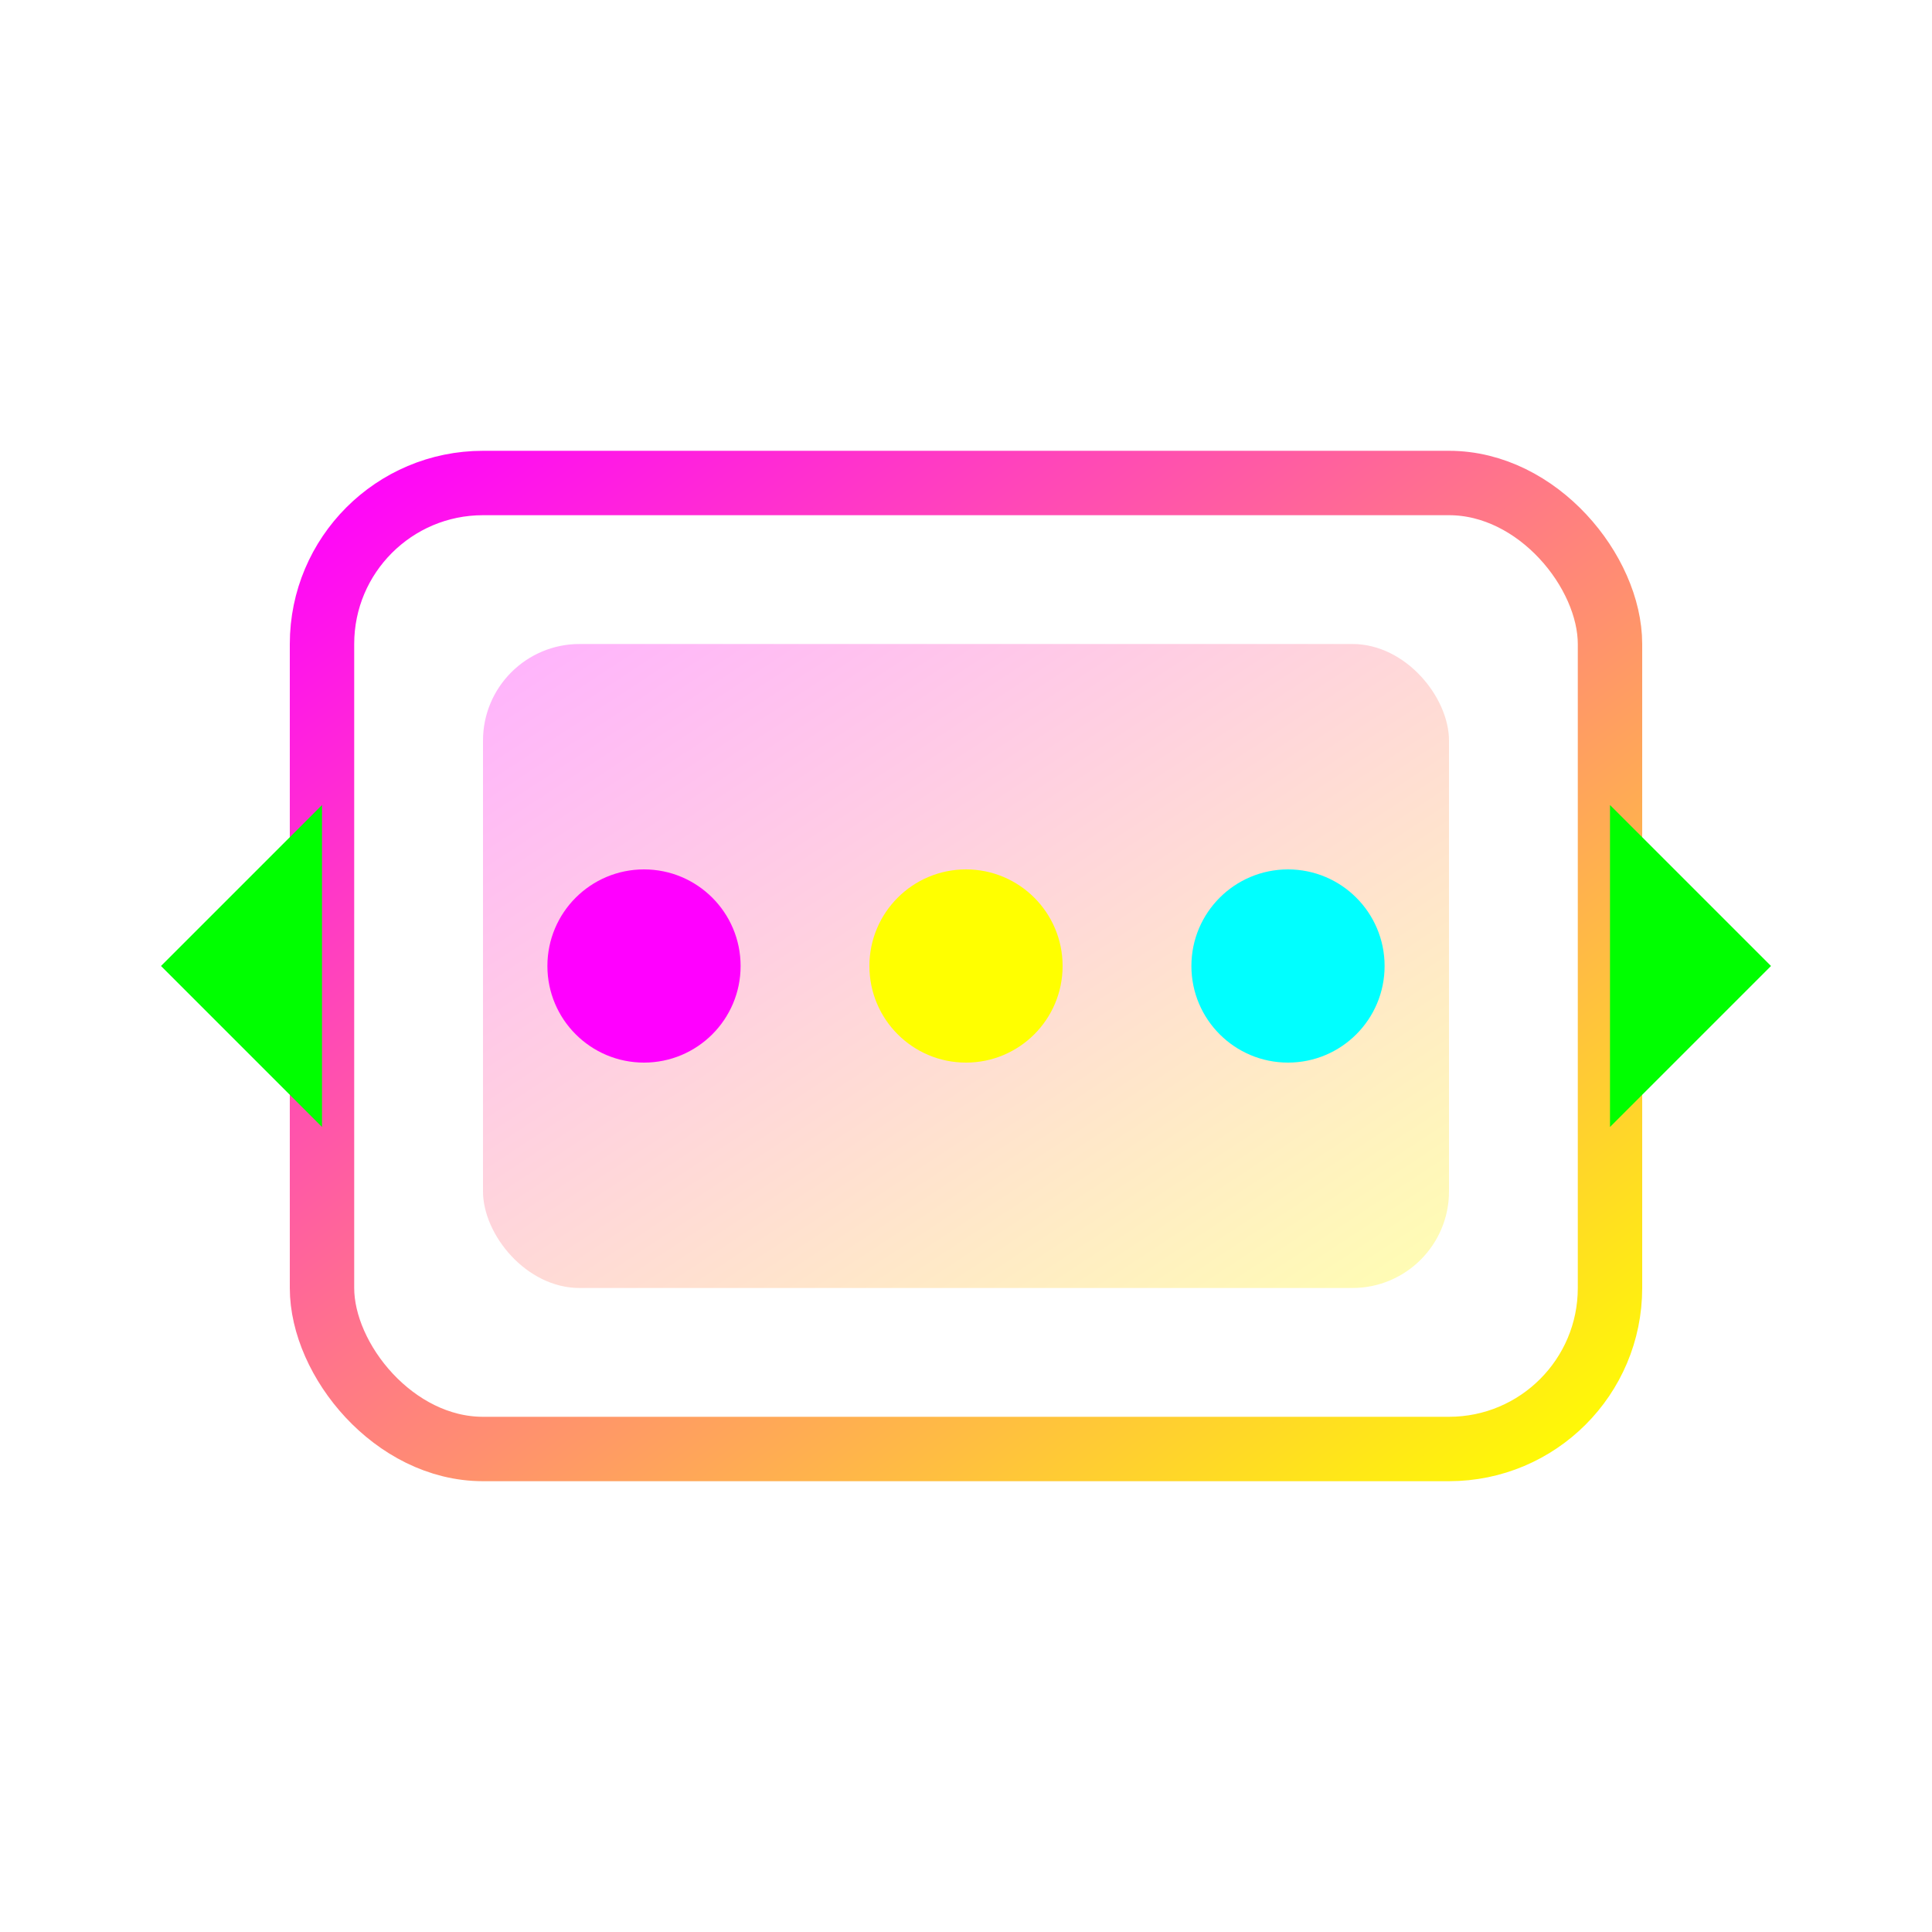 <svg width="60" height="60" viewBox="0 0 60 60" fill="none" xmlns="http://www.w3.org/2000/svg">
  <defs>
    <linearGradient id="serviceGrad2" x1="0%" y1="0%" x2="100%" y2="100%">
      <stop offset="0%" style="stop-color:#ff00ff;stop-opacity:1" />
      <stop offset="100%" style="stop-color:#ffff00;stop-opacity:1" />
    </linearGradient>
    <filter id="serviceGlow2">
      <feGaussianBlur stdDeviation="2" result="coloredBlur"/>
      <feMerge> 
        <feMergeNode in="coloredBlur"/>
        <feMergeNode in="SourceGraphic"/>
      </feMerge>
    </filter>
  </defs>
  
  <!-- Custom Gaming Systems Icon -->
  <rect x="10" y="15" width="40" height="30" rx="5" fill="none" stroke="url(#serviceGrad2)" stroke-width="2" filter="url(#serviceGlow2)"/>
  <rect x="15" y="20" width="30" height="20" rx="3" fill="url(#serviceGrad2)" opacity="0.3"/>
  
  <!-- Custom Design Elements -->
  <circle cx="20" cy="30" r="3" fill="#ff00ff" filter="url(#serviceGlow2)"/>
  <circle cx="30" cy="30" r="3" fill="#ffff00" filter="url(#serviceGlow2)"/>
  <circle cx="40" cy="30" r="3" fill="#00ffff" filter="url(#serviceGlow2)"/>
  
  <!-- Customization Arrows -->
  <path d="M 5 30 L 10 25 L 10 35 Z" fill="#00ff00" filter="url(#serviceGlow2)"/>
  <path d="M 55 30 L 50 25 L 50 35 Z" fill="#00ff00" filter="url(#serviceGlow2)"/>
  
  <!-- Design Grid -->
  <line x1="15" y1="50" x2="25" y2="50" stroke="url(#serviceGrad2)" stroke-width="1"/>
  <line x1="30" y1="50" x2="40" y2="50" stroke="url(#serviceGrad2)" stroke-width="1"/>
  <line x1="20" y1="55" x2="20" y2="45" stroke="url(#serviceGrad2)" stroke-width="1"/>
  <line x1="35" y1="55" x2="35" y2="45" stroke="url(#serviceGrad2)" stroke-width="1"/>
</svg>